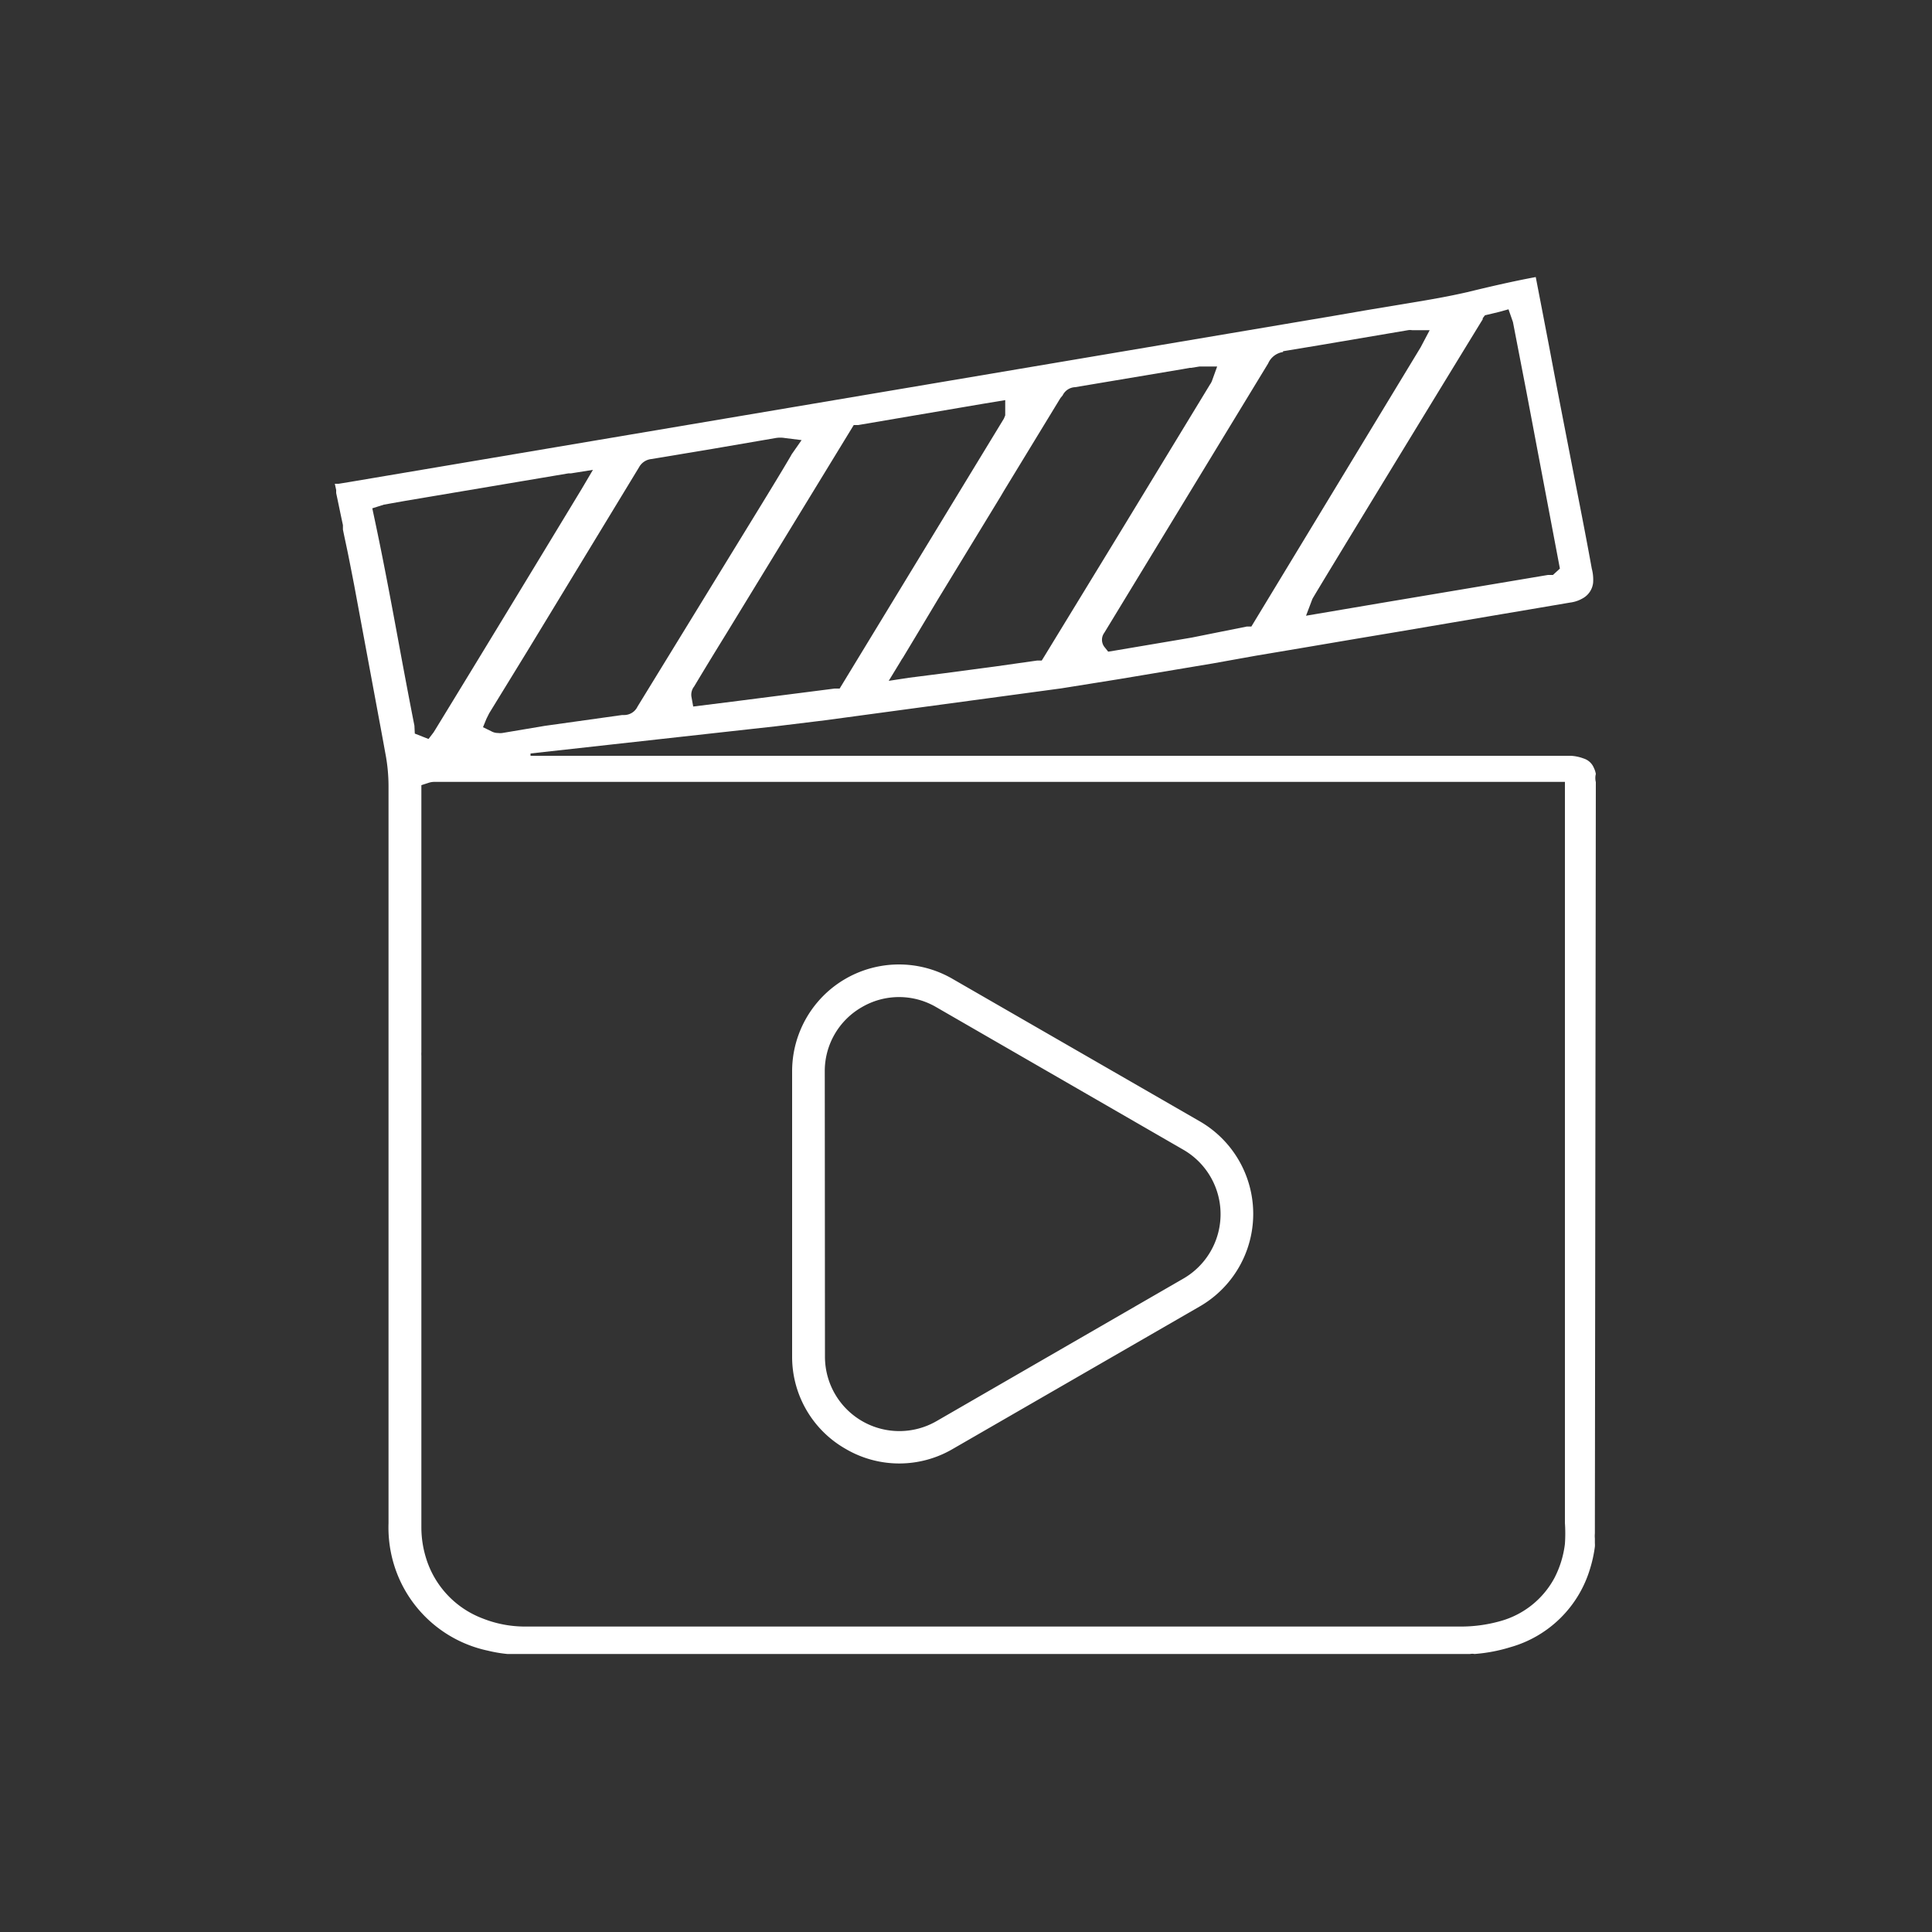 <svg id="Warstwa_1" data-name="Warstwa 1" xmlns="http://www.w3.org/2000/svg" viewBox="0 0 100 100"><rect x="0" y="0" width="100" height="100" fill="#333333" stroke="none"/><defs><style>.cls-1{fill:#fff;}</style></defs><title>scene-icon</title><path class="cls-1" d="M82.6,40.48a.87.87,0,0,1,0-.42,1.08,1.08,0,0,0-.1-.31.84.84,0,0,0-.53-.49,2.2,2.2,0,0,0-.66-.14l-.71,0H37.46l-10,0V39l12.72-1.41,2.54-.31,12.21-1.65,3-.48,4.84-.81L65,33.94l2.32-.39,2.83-.48,2.27-.38,4.71-.8,2.07-.35,2.06-.35a1.72,1.72,0,0,0,.66-.22,1.05,1.05,0,0,0,.54-.81,2.25,2.25,0,0,0-.07-.73c-.26-1.44-.53-2.82-.83-4.35l-.28-1.44-.41-2.11c-.22-1.13-.44-2.28-.65-3.4l-.08-.42c-.12-.62-.24-1.25-.36-1.87l-.29-1.5c-1.29.24-2.51.53-3.54.78-.7.16-1.37.29-2.19.43l-3,.5-1.62.28-51,8.61-.61.1-.2,0,.07.32,0,.16c.12.56.23,1.11.35,1.66l0,.23c.09.45.19.89.28,1.34s.21,1.06.31,1.58l1.3,7c.1.53.2,1.08.3,1.63a9.08,9.08,0,0,1,.17,1.73V67.28q0,1.19,0,2.37c0,.79,0,1.58,0,2.37,0,.63,0,1.27,0,1.9s0,1.27,0,1.9c0,.94,0,1.89,0,2.81v.21a6.58,6.58,0,0,0,.61,3,6.49,6.49,0,0,0,4.54,3.6,7.12,7.12,0,0,0,1,.17l.18,0H76.09a.58.58,0,0,1,.23,0,8.36,8.36,0,0,0,1.85-.35A6,6,0,0,0,82.3,81.2a6.76,6.76,0,0,0,.25-1.14,1.09,1.09,0,0,0,0-.19v0c0-.08,0-.16,0-.24a1.45,1.45,0,0,1,0-.26Zm-5.86-24h0l.12-.16.38-.09.37-.09.47-.13.23.66L79,20.24c.11.58.22,1.16.33,1.74l.1.53q.12.64.24,1.27l1.07,5.65-.36.33-.26,0-8.69,1.46-3.83.65.33-.87C68.07,30.72,76.68,16.62,76.75,16.52Zm-10.33,1.7,1.81-.3,4.66-.79a.64.64,0,0,1,.21,0H74l-.47.89L64.77,32.43l-.24,0L61.69,33l-.53.09-3.49.59-.31.05-.2-.25a.61.61,0,0,1,0-.73l8.48-13.94A1,1,0,0,1,66.41,18.22ZM55,20.47a.75.75,0,0,1,.65-.43l5.6-.94.33-.06h.07l.44-.07H63l-.26.72a.82.82,0,0,1-.11.21l-4.58,7.53-4,6.55-.13.21-.24,0-2.19.31-2.56.34-1.88.24L46,35.24l.61-1a1.58,1.58,0,0,1,.12-.19l.68-1.13L48.56,31l3.23-5.3.17-.29,2.93-4.81ZM44.42,22l6.4-1.09,1.21-.2v.79l-.07.17-3.84,6.31-4.66,7.66-.26,0-5.32.68-2,.25-.09-.5a.69.69,0,0,1,.14-.54c.55-.92,1.1-1.82,1.65-2.71L44.19,22ZM33.72,23.76l3.18-.53,3.26-.56a1.45,1.45,0,0,1,.45,0l.88.11-.51.73-.05.09-.07.12c-.46.78-.95,1.58-1.42,2.35l0,0L33,36.57a.77.77,0,0,1-.7.44h-.1l-4,.56L26,37.94a.93.93,0,0,1-.22,0,.71.71,0,0,1-.35-.09L25,37.64l.18-.44.07-.14.07-.14,2-3.26,1.55-2.55,4.21-6.93A.82.82,0,0,1,33.72,23.76ZM21.45,37.56c-.22-1.11-.45-2.33-.67-3.51-.44-2.38-.89-4.84-1.41-7.27l-.1-.47.6-.19L21,25.92l.95-.16,7.48-1.26h.13l1.13-.18-.59,1c-2.46,4.06-4.93,8.13-7.56,12.43l-.1.16-.26.34-.71-.28ZM81,78.83A8,8,0,0,1,81,79.91a5.17,5.17,0,0,1-.54,1.76,4.55,4.55,0,0,1-2.81,2.24,7.51,7.51,0,0,1-2.09.28H54.06c-4.19,0-8.39,0-12,0H27.18a5.94,5.94,0,0,1-2.2-.42,4.86,4.86,0,0,1-2.92-3.1,5.37,5.37,0,0,1-.25-1.61c0-1.57,0-3.14,0-4.67V65.87c0-3,0-6.05,0-9q0-.44,0-.89v-.22c0-.37,0-.75,0-1.12a1.5,1.5,0,0,1,0-.18V40.64l.37-.12a.93.93,0,0,1,.3-.05H81Z"/><path class="cls-1" d="M43.78,75a5.48,5.48,0,0,0,5.53,0l12.79-7.38a5.53,5.53,0,0,0,0-9.58L49.31,50.67A5.53,5.53,0,0,0,41,55.46V70.23A5.48,5.48,0,0,0,43.78,75ZM42.69,55.46a3.81,3.81,0,0,1,1.92-3.33,3.81,3.81,0,0,1,3.85,0l12.79,7.38a3.85,3.85,0,0,1,0,6.67L48.47,73.56a3.85,3.85,0,0,1-5.77-3.33Z"/></svg>